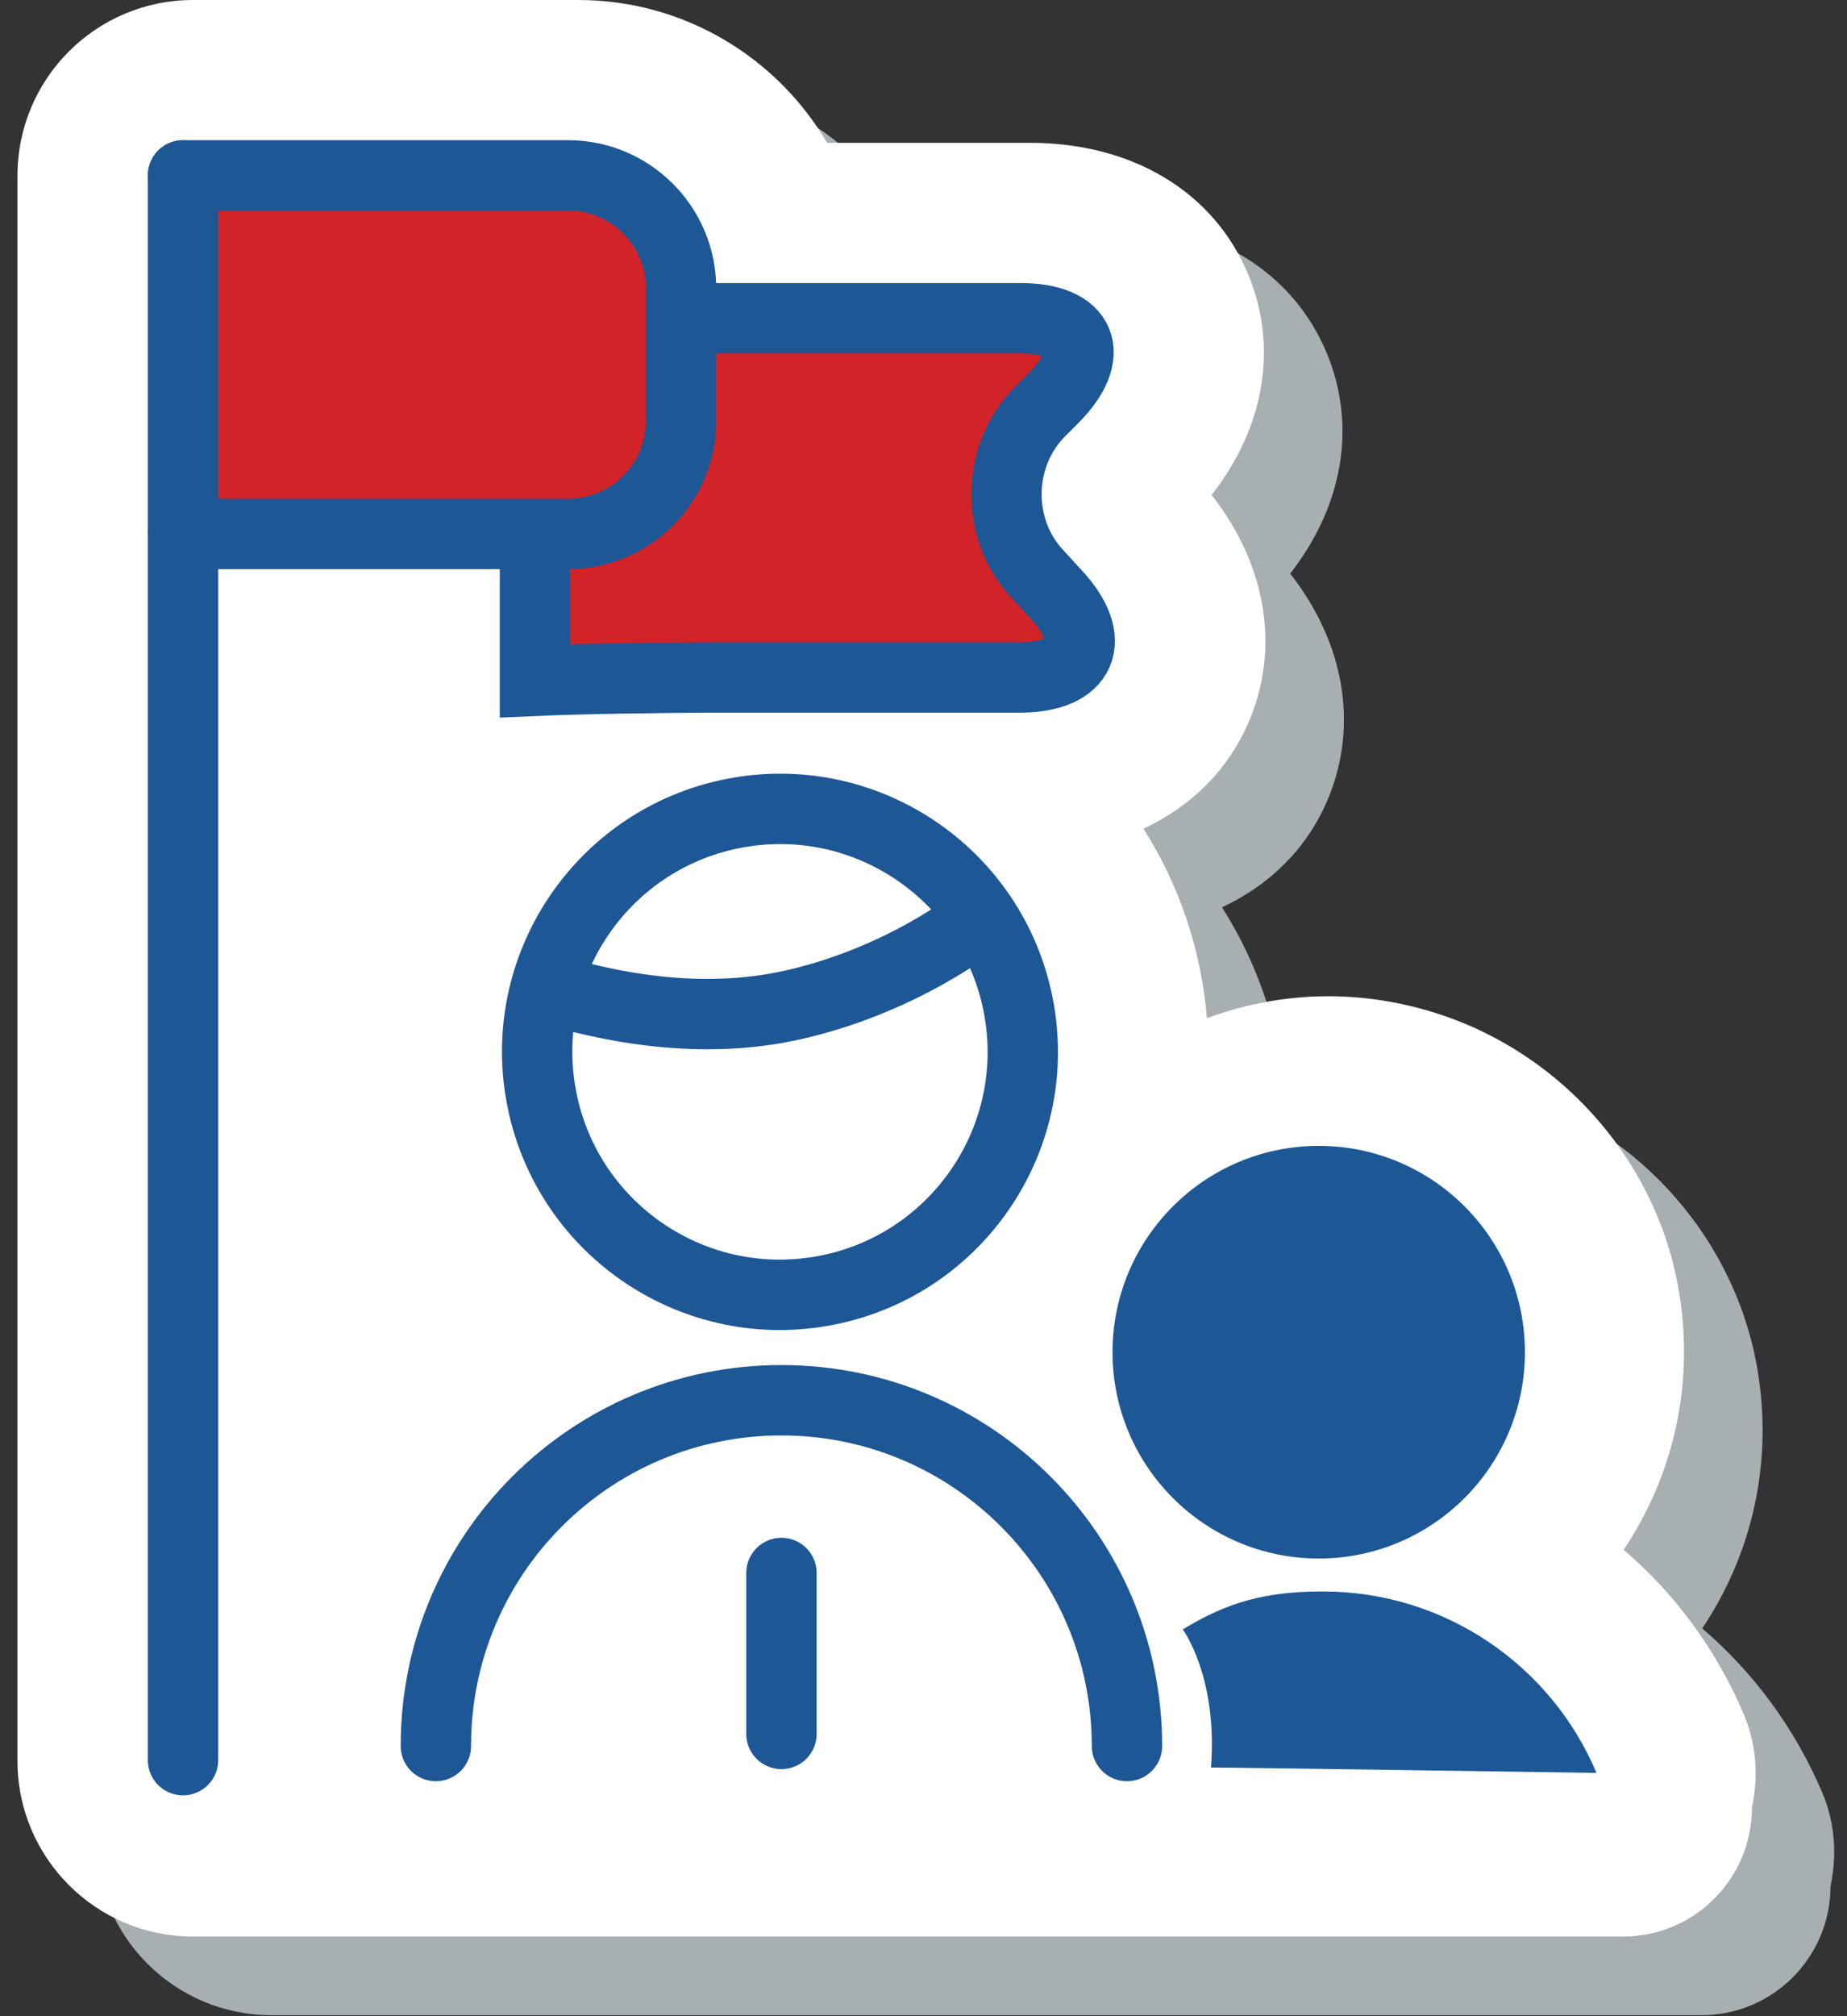 <svg width="55" height="60" viewBox="0 0 55 60" fill="none" xmlns="http://www.w3.org/2000/svg">
<rect x="0" y="0" width="55" height="60" fill="#333333" stroke="none"/>
<path opacity="0.75" d="M54.269 53.36C53.449 51.43 52.219 49.77 50.689 48.46C52.089 46.37 52.779 43.76 52.369 40.98C51.789 37.01 48.899 33.68 45.069 32.48C42.639 31.72 40.319 31.89 38.279 32.64C38.109 30.58 37.439 28.65 36.389 27C37.789 26.35 38.889 25.28 39.509 23.86C40.469 21.65 40.059 19.16 38.419 17.07C39.989 15.06 40.409 12.68 39.509 10.51C38.489 8.05 36.059 6.59 33.009 6.59H26.969C25.479 4.05 22.709 2.34 19.559 2.34H8.089C5.199 2.34 2.859 4.68 2.859 7.57V54.74C2.859 57.63 5.199 59.97 8.089 59.97H50.669C52.789 59.97 54.509 58.25 54.509 56.13C54.709 55.2 54.639 54.24 54.269 53.36Z" fill="#CFD8DC"/>
<path d="M51.929 51.02C51.109 49.09 49.88 47.43 48.349 46.12C49.749 44.03 50.44 41.42 50.029 38.64C49.45 34.67 46.56 31.34 42.73 30.14C40.3 29.38 37.98 29.55 35.94 30.3C35.77 28.24 35.099 26.31 34.05 24.66C35.45 24.01 36.55 22.94 37.17 21.52C38.13 19.31 37.719 16.82 36.08 14.73C37.65 12.72 38.07 10.34 37.17 8.17C36.15 5.71 33.72 4.25 30.67 4.25H24.63C23.14 1.71 20.369 0 17.22 0H5.75C2.86 0 0.52 2.34 0.52 5.23V52.4C0.52 55.29 2.86 57.63 5.75 57.63H48.33C50.45 57.63 52.17 55.91 52.17 53.79C52.37 52.86 52.3 51.9 51.929 51.02Z" fill="white"/>
<path d="M20.49 9.47H30.38C32.23 9.47 32.67 10.54 31.37 11.85L30.98 12.24C29.67 13.55 29.63 15.73 30.89 17.08L31.45 17.69C32.71 19.05 32.23 20.16 30.37 20.16H21.67C19.82 20.16 17.24 20.2 15.93 20.26V18.38V16.5" fill="#D22329"/>
<path d="M20.49 9.47H30.38C32.23 9.47 32.67 10.54 31.37 11.85L30.98 12.24C29.67 13.55 29.63 15.73 30.89 17.08L31.45 17.69C32.71 19.05 32.23 20.16 30.37 20.16H21.67C19.82 20.16 17.24 20.2 15.93 20.26V18.38V16.5" stroke="#1E5796" stroke-width="2.095" stroke-miterlimit="10" stroke-linecap="round"/>
<path d="M5.25 5.22H16.919C18.77 5.22 20.279 6.73 20.279 8.58V12.53C20.279 14.38 18.77 15.89 16.919 15.89H5.25" fill="#D22329"/>
<path d="M5.45 5.22H16.92C18.77 5.22 20.28 6.73 20.28 8.58V12.53C20.28 14.38 18.77 15.89 16.92 15.89H5.45" stroke="#1E5796" stroke-width="2.095" stroke-miterlimit="10" stroke-linecap="round"/>
<path d="M5.45 52.38V5.22" stroke="#1E5796" stroke-width="2.095" stroke-miterlimit="10" stroke-linecap="round"/>
<path d="M33.129 40.24C33.129 43.63 35.879 46.38 39.269 46.38C42.659 46.38 45.409 43.63 45.409 40.24C45.409 36.85 42.659 34.1 39.269 34.1C35.879 34.1 33.129 36.85 33.129 40.24Z" fill="#1E5796"/>
<path d="M24.48 38.422C28.413 37.73 31.039 33.98 30.346 30.048C29.653 26.116 25.904 23.489 21.972 24.182C18.039 24.875 15.413 28.624 16.106 32.557C16.799 36.489 20.548 39.115 24.48 38.422Z" stroke="#1E5796" stroke-width="2.095" stroke-miterlimit="10" stroke-linecap="round"/>
<path d="M33.559 51.96C33.559 46.28 28.95 41.67 23.27 41.67C17.579 41.67 12.979 46.28 12.979 51.96" stroke="#1E5796" stroke-width="2.095" stroke-miterlimit="10" stroke-linecap="round"/>
<path d="M29.16 27.34C29.16 27.34 26.86 29.22 23.45 29.94C21.4 30.37 19 30.23 16.33 29.42" stroke="#1E5796" stroke-width="2.095" stroke-miterlimit="10" stroke-linecap="round"/>
<path d="M23.27 46.81V51.6" stroke="#1E5796" stroke-width="2.095" stroke-miterlimit="10" stroke-linecap="round"/>
<path d="M47.54 52.76C46.2 49.58 43.05 47.36 39.39 47.36C37.71 47.36 36.56 47.67 35.22 48.49C35.22 48.49 36.27 49.9 36.06 52.6C36.09 52.59 47.54 52.76 47.54 52.76Z" fill="#1E5796"/>
</svg>
